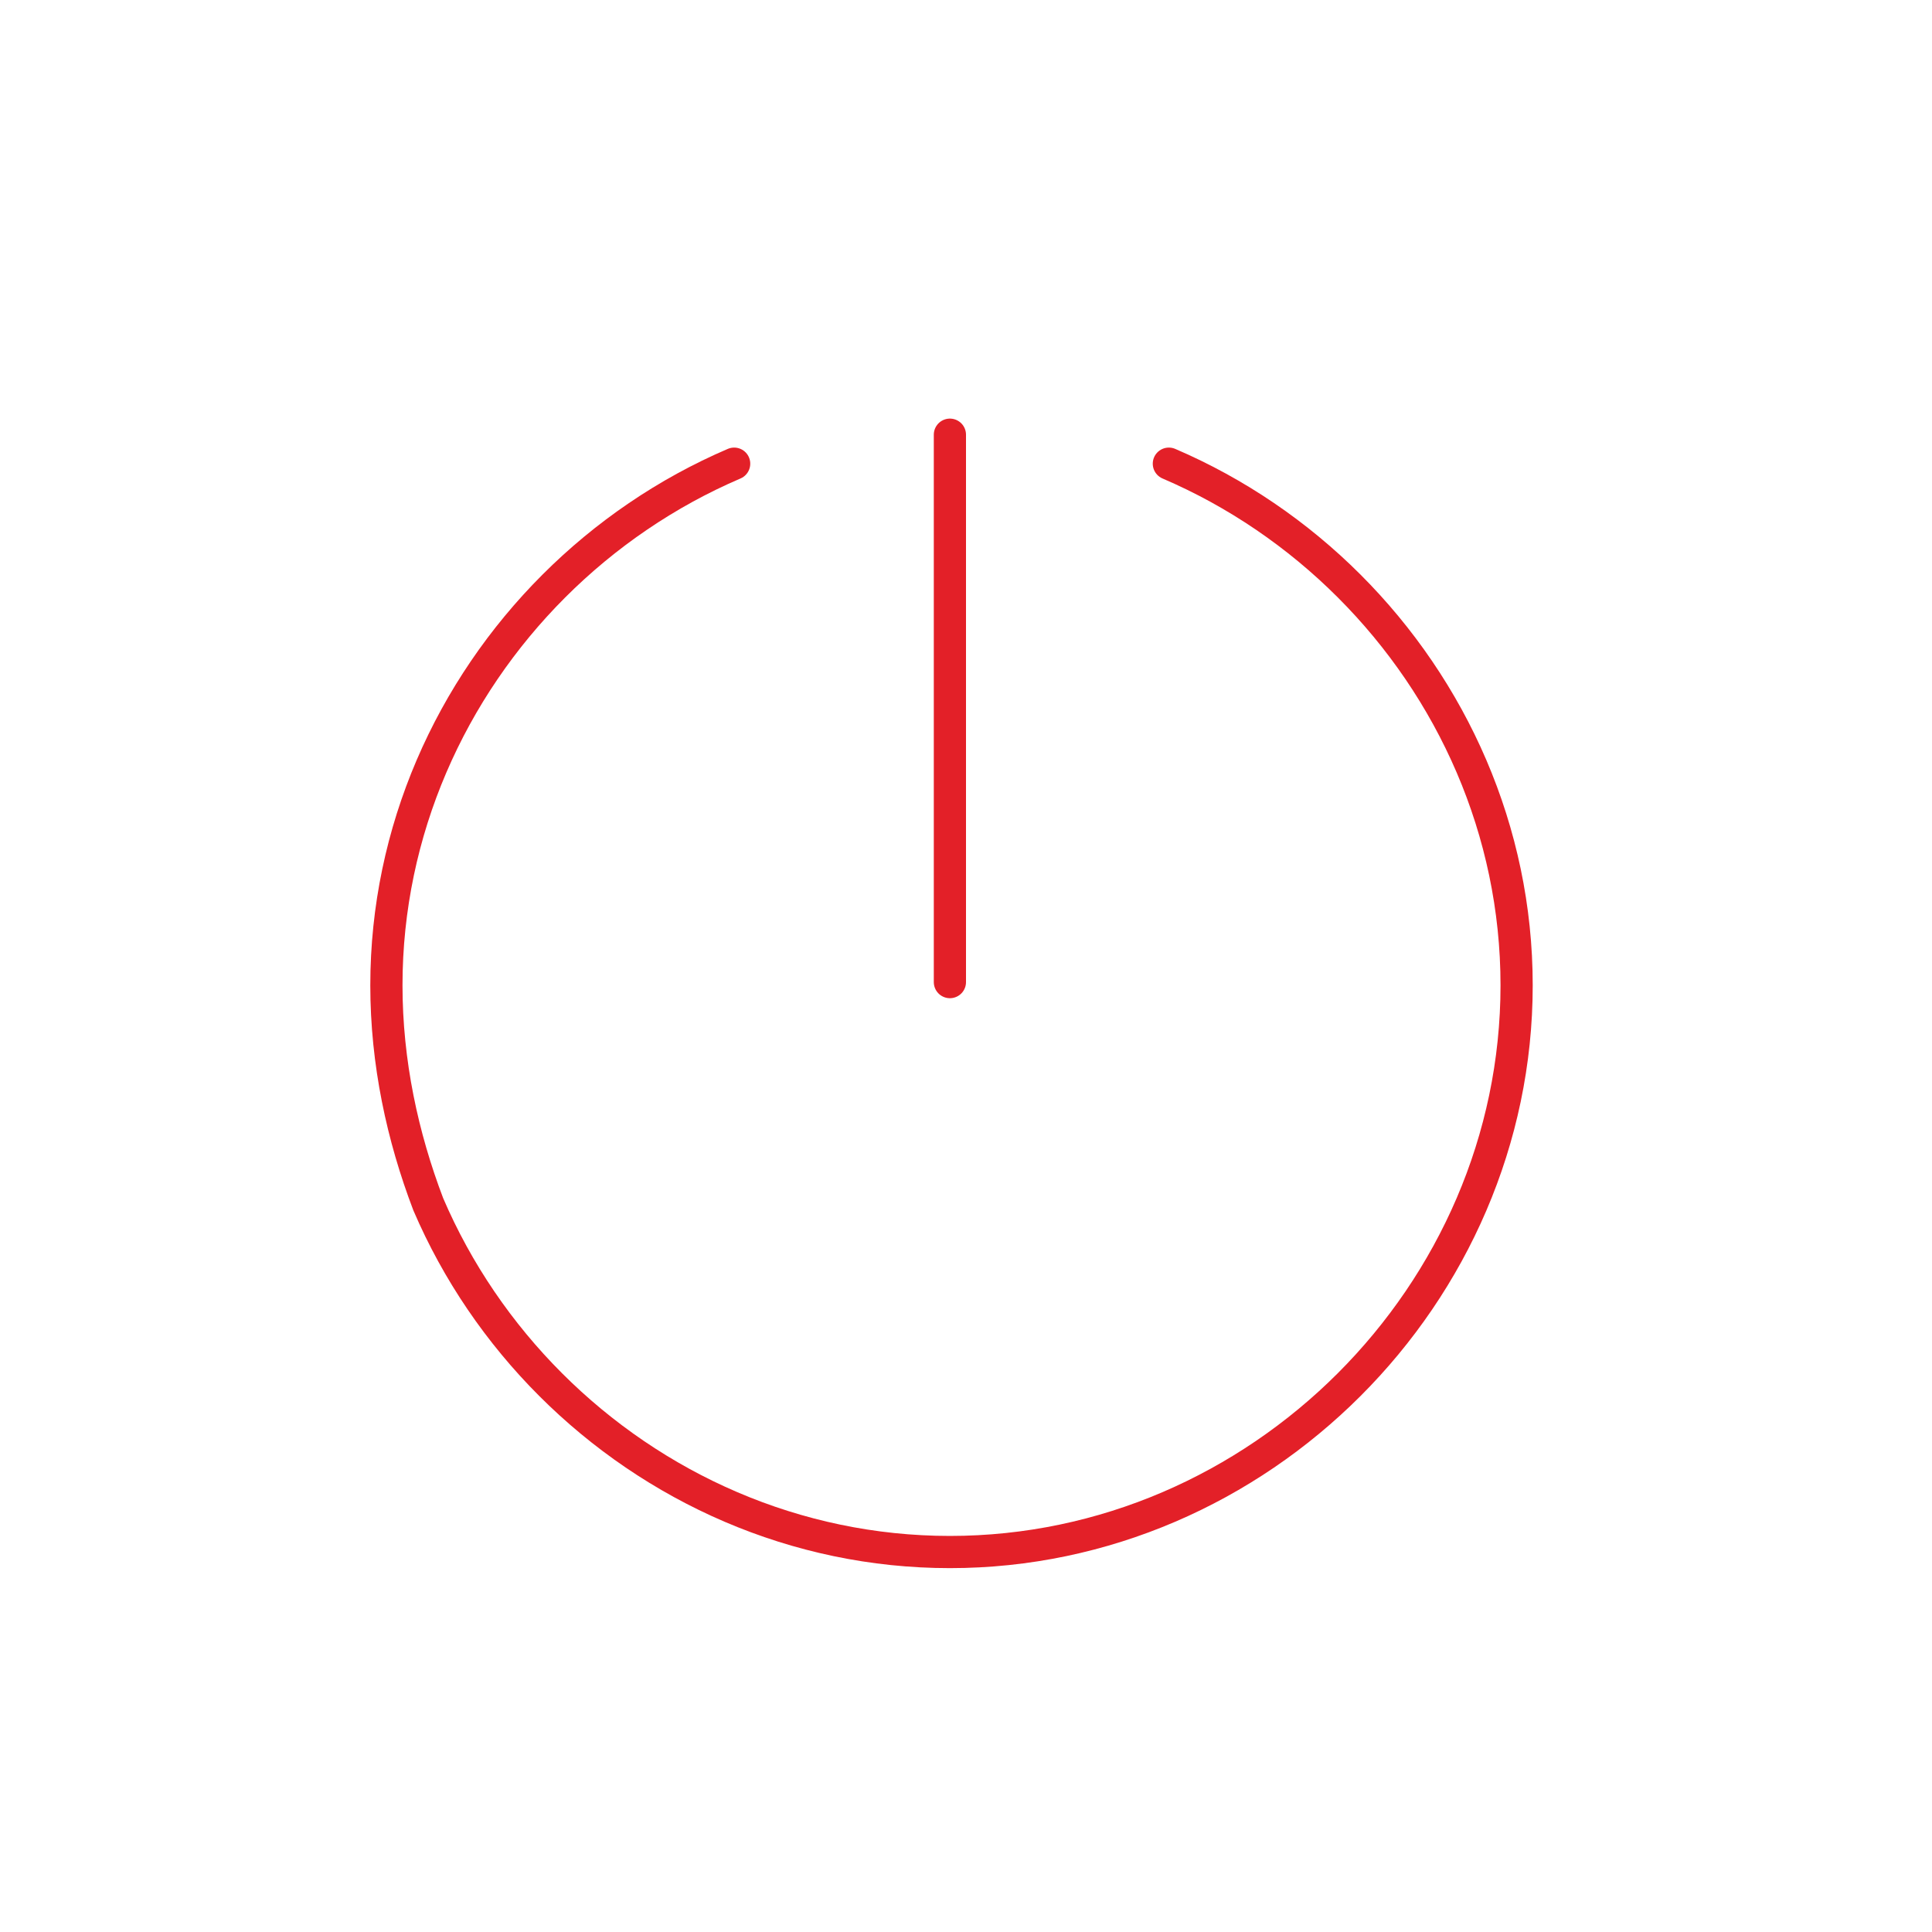 <?xml version="1.0" encoding="utf-8"?>
<!-- Generator: Adobe Illustrator 22.0.0, SVG Export Plug-In . SVG Version: 6.00 Build 0)  -->
<svg version="1.1" id="Layer_1" xmlns="http://www.w3.org/2000/svg" xmlns:xlink="http://www.w3.org/1999/xlink" x="0px" y="0px"
	 viewBox="0 0 60 60" style="enable-background:new 0 0 60 60;" xml:space="preserve">
<style type="text/css">
	.st0{fill:none;stroke:#E32028;stroke-linecap:round;stroke-linejoin:round;stroke-miterlimit:10;}
</style>
<path class="st0" d="M36.3,14.4c2.1,0.9,4,2.2,5.6,3.8c1.6,1.6,2.9,3.5,3.8,5.6s1.4,4.4,1.4,6.8s-0.5,4.7-1.4,6.8
	c-0.9,2.1-2.2,4-3.8,5.6c-1.6,1.6-3.5,2.9-5.6,3.8s-4.4,1.4-6.8,1.4s-4.7-0.5-6.8-1.4s-4-2.2-5.6-3.8c-1.6-1.6-2.9-3.5-3.8-5.6
	C12.5,35.3,12,33,12,30.6s0.5-4.7,1.4-6.8c0.9-2.1,2.2-4,3.8-5.6s3.5-2.9,5.6-3.8"/>
<line class="st0" x1="29.5" y1="13.5" x2="29.5" y2="30.5"/>
</svg>
